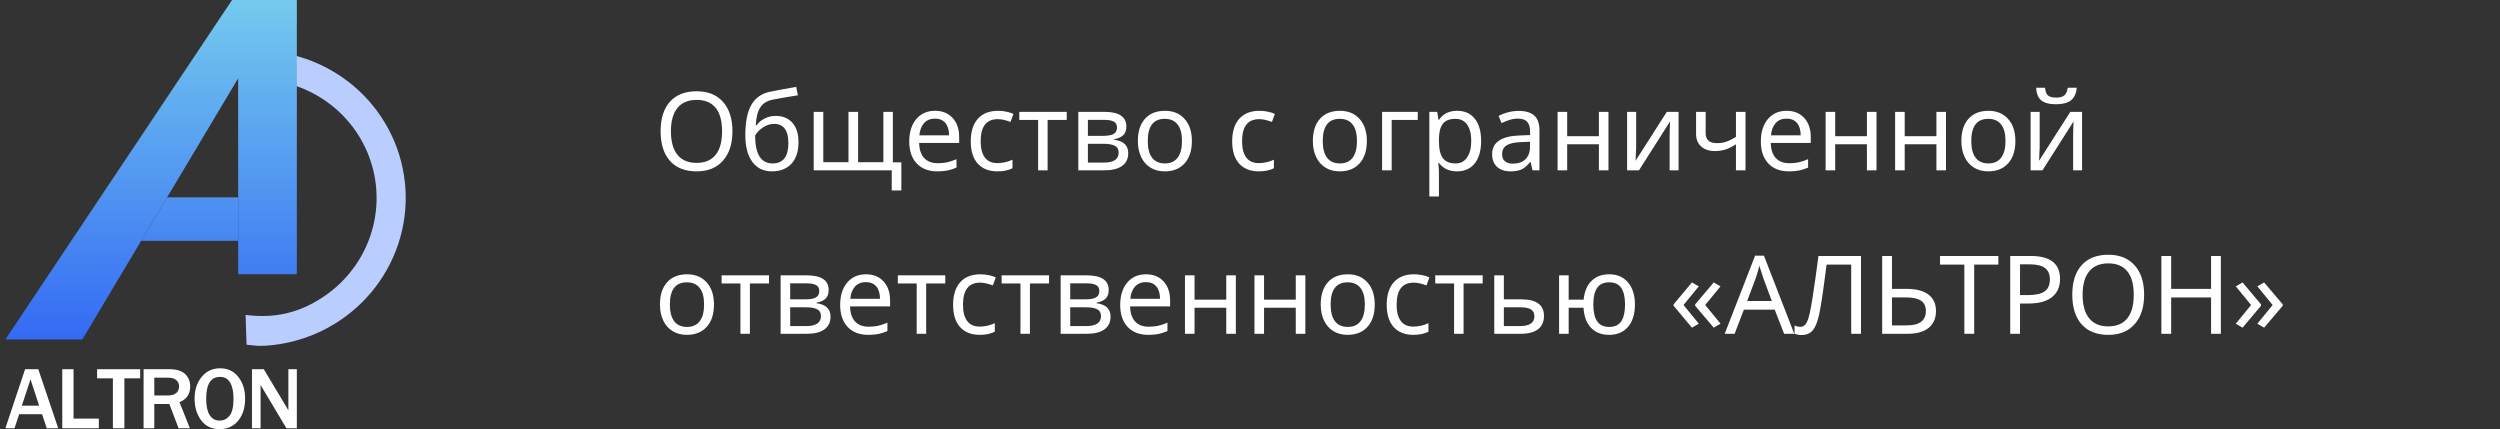 <?xml version="1.0" encoding="UTF-8"?> <svg xmlns="http://www.w3.org/2000/svg" width="367" height="63" viewBox="0 0 367 63" fill="none"><rect x="0" y="0" width="367" height="63" fill="#333333" stroke="none"/> <path d="M41.765 12.13L39.698 7.522C41.093 7.65 42.481 7.91 43.843 8.305C49.188 9.853 53.731 13.355 56.549 18.098C59.367 22.842 60.249 28.472 59.016 33.847C57.783 39.221 54.528 43.936 49.91 47.036C46.649 49.225 42.88 50.493 39.008 50.748C37.797 50.828 37.414 50.723 36.196 50.603L36.052 46.229C40.333 46.773 43.93 45.953 47.515 43.546C51.233 41.05 53.855 37.253 54.848 32.925C55.841 28.597 55.13 24.063 52.861 20.243C50.592 16.423 46.933 13.603 42.629 12.356C42.342 12.273 42.054 12.198 41.765 12.13Z" fill="#BACDFF"></path> <path d="M34.067 0L0.791 49.836H12.081L34.959 11.501V40.252H43.575V0H34.067Z" fill="url(#paint0_linear)"></path> <path d="M24.537 28.964H34.959V35.354H20.724L24.537 28.964Z" fill="url(#paint1_linear)"></path> <path d="M8.546 62.867H6.866L6.17 60.803H2.816L2.132 62.867H0.791L3.685 54.2H5.62L8.546 62.867ZM5.748 59.553L4.477 55.686L3.206 59.553H5.748Z" fill="white"></path> <path d="M14.508 62.867H9.142V54.2H10.796V61.451H14.508V62.867Z" fill="white"></path> <path d="M18.26 62.867H16.573V55.54H14.254V54.2H20.578V55.54H18.26V62.867Z" fill="white"></path> <path d="M27.875 62.867H26.215L24.86 59.305H22.65V62.867H21.079V54.2H24.86C25.912 54.2 26.685 54.438 27.179 54.912C27.673 55.381 27.92 55.991 27.92 56.74C27.92 57.853 27.396 58.619 26.349 59.038L27.875 62.867ZM22.65 58.054H24.605C25.171 58.054 25.593 57.936 25.87 57.699C26.146 57.462 26.285 57.136 26.285 56.721C26.285 56.34 26.149 56.033 25.876 55.8C25.604 55.563 25.222 55.445 24.733 55.445H22.65V58.054Z" fill="white"></path> <path d="M32.24 63C31.082 63 30.179 62.568 29.532 61.705C28.889 60.841 28.567 59.775 28.567 58.505C28.567 57.244 28.91 56.19 29.596 55.343C30.282 54.492 31.186 54.067 32.311 54.067C33.444 54.067 34.338 54.492 34.994 55.343C35.654 56.19 35.984 57.25 35.984 58.524C35.984 59.862 35.641 60.943 34.955 61.768C34.274 62.589 33.369 63 32.24 63ZM32.253 61.743C32.82 61.743 33.299 61.51 33.691 61.045C34.082 60.579 34.278 59.735 34.278 58.511C34.278 57.517 34.116 56.738 33.793 56.175C33.469 55.608 32.967 55.324 32.285 55.324C30.939 55.324 30.267 56.401 30.267 58.556C30.267 59.601 30.437 60.395 30.778 60.937C31.123 61.474 31.614 61.743 32.253 61.743Z" fill="white"></path> <path d="M43.575 62.867H42.048L38.739 57.331C38.688 57.246 38.605 57.108 38.49 56.918C38.439 56.833 38.36 56.7 38.254 56.518V62.867H36.989V54.2H38.726L41.78 59.305C41.805 59.347 41.99 59.658 42.335 60.238V54.2H43.575V62.867Z" fill="white"></path> <path d="M107.523 19.273C107.523 21.102 107.06 22.539 106.133 23.586C105.211 24.633 103.919 25.156 102.258 25.156C100.576 25.156 99.273 24.643 98.352 23.617C97.435 22.586 96.977 21.133 96.977 19.258C96.977 17.398 97.432 15.958 98.344 14.938C99.26 13.912 100.57 13.398 102.273 13.398C103.93 13.398 105.219 13.919 106.141 14.961C107.062 15.997 107.523 17.435 107.523 19.273ZM98.492 19.273C98.492 20.784 98.812 21.935 99.453 22.727C100.094 23.518 101.029 23.914 102.258 23.914C103.482 23.914 104.411 23.523 105.047 22.742C105.682 21.961 106 20.805 106 19.273C106 17.747 105.685 16.599 105.055 15.828C104.424 15.052 103.497 14.664 102.273 14.664C101.034 14.664 100.094 15.057 99.453 15.844C98.812 16.625 98.492 17.768 98.492 19.273ZM109.414 19.852C109.414 17.94 109.701 16.469 110.273 15.438C110.852 14.401 111.758 13.747 112.992 13.477C114.154 13.242 115.451 13.003 116.883 12.758L117.125 13.992L116.195 14.141C114.987 14.338 114.016 14.513 113.281 14.664C112.531 14.831 111.966 15.213 111.586 15.812C111.211 16.406 110.997 17.271 110.945 18.406H111.047C111.349 17.984 111.75 17.648 112.25 17.398C112.755 17.143 113.292 17.016 113.859 17.016C114.911 17.016 115.734 17.354 116.328 18.031C116.922 18.708 117.219 19.656 117.219 20.875C117.219 22.234 116.872 23.289 116.18 24.039C115.487 24.784 114.526 25.156 113.297 25.156C112.078 25.156 111.125 24.69 110.438 23.758C109.755 22.826 109.414 21.523 109.414 19.852ZM113.414 23.992C114.961 23.992 115.734 23 115.734 21.016C115.734 19.13 115.034 18.188 113.633 18.188C113.253 18.188 112.883 18.266 112.523 18.422C112.169 18.578 111.846 18.784 111.555 19.039C111.268 19.294 111.034 19.576 110.852 19.883C110.852 22.622 111.706 23.992 113.414 23.992ZM125.969 23.812H129.68V16.422H131.07V23.828H132.32V27.961H130.906V25H119.453V16.422H120.859V23.812H124.555V16.422H125.969V23.812ZM137.602 25.156C136.315 25.156 135.305 24.768 134.57 23.992C133.841 23.211 133.477 22.138 133.477 20.773C133.477 19.398 133.818 18.305 134.5 17.492C135.182 16.674 136.104 16.266 137.266 16.266C138.344 16.266 139.203 16.615 139.844 17.312C140.484 18.005 140.805 18.945 140.805 20.133V20.984H134.93C134.956 21.958 135.203 22.698 135.672 23.203C136.141 23.708 136.805 23.961 137.664 23.961C138.122 23.961 138.557 23.922 138.969 23.844C139.38 23.76 139.862 23.602 140.414 23.367V24.602C139.94 24.805 139.495 24.948 139.078 25.031C138.661 25.115 138.169 25.156 137.602 25.156ZM137.25 17.414C136.578 17.414 136.047 17.63 135.656 18.062C135.266 18.495 135.034 19.096 134.961 19.867H139.328C139.318 19.065 139.133 18.456 138.773 18.039C138.414 17.622 137.906 17.414 137.25 17.414ZM146.422 25.156C145.188 25.156 144.227 24.779 143.539 24.023C142.852 23.263 142.508 22.174 142.508 20.758C142.508 19.32 142.854 18.213 143.547 17.438C144.245 16.656 145.237 16.266 146.523 16.266C146.94 16.266 147.352 16.31 147.758 16.398C148.169 16.482 148.508 16.591 148.773 16.727L148.344 17.898C147.62 17.628 147.003 17.492 146.492 17.492C145.628 17.492 144.99 17.766 144.578 18.312C144.167 18.854 143.961 19.664 143.961 20.742C143.961 21.779 144.167 22.573 144.578 23.125C144.99 23.672 145.599 23.945 146.406 23.945C147.161 23.945 147.904 23.779 148.633 23.445V24.695C148.039 25.003 147.302 25.156 146.422 25.156ZM156.594 17.609H153.789V25H152.398V17.609H149.633V16.422H156.594V17.609ZM165.352 18.586C165.352 19.138 165.195 19.56 164.883 19.852C164.57 20.138 164.125 20.333 163.547 20.438V20.508C164.271 20.607 164.797 20.823 165.125 21.156C165.458 21.484 165.625 21.927 165.625 22.484C165.625 23.297 165.326 23.919 164.727 24.352C164.133 24.784 163.276 25 162.156 25H158.297V16.422H162.141C164.281 16.422 165.352 17.143 165.352 18.586ZM164.219 22.406C164.219 21.927 164.031 21.591 163.656 21.398C163.281 21.206 162.732 21.109 162.008 21.109H159.703V23.867H162.039C163.492 23.867 164.219 23.38 164.219 22.406ZM163.977 18.711C163.977 18.31 163.82 18.023 163.508 17.852C163.201 17.68 162.734 17.594 162.109 17.594H159.703V19.945H161.852C162.617 19.945 163.161 19.852 163.484 19.664C163.812 19.471 163.977 19.154 163.977 18.711ZM174.969 20.695C174.969 22.096 174.615 23.19 173.906 23.977C173.198 24.763 172.219 25.156 170.969 25.156C170.193 25.156 169.505 24.977 168.906 24.617C168.307 24.253 167.846 23.732 167.523 23.055C167.201 22.378 167.039 21.591 167.039 20.695C167.039 19.299 167.388 18.213 168.086 17.438C168.784 16.656 169.763 16.266 171.023 16.266C172.232 16.266 173.19 16.664 173.898 17.461C174.612 18.253 174.969 19.331 174.969 20.695ZM168.492 20.695C168.492 21.773 168.703 22.594 169.125 23.156C169.552 23.713 170.18 23.992 171.008 23.992C171.826 23.992 172.448 23.713 172.875 23.156C173.302 22.594 173.516 21.773 173.516 20.695C173.516 19.617 173.299 18.807 172.867 18.266C172.44 17.719 171.812 17.445 170.984 17.445C169.323 17.445 168.492 18.529 168.492 20.695ZM184.797 25.156C183.562 25.156 182.602 24.779 181.914 24.023C181.227 23.263 180.883 22.174 180.883 20.758C180.883 19.32 181.229 18.213 181.922 17.438C182.62 16.656 183.612 16.266 184.898 16.266C185.315 16.266 185.727 16.31 186.133 16.398C186.544 16.482 186.883 16.591 187.148 16.727L186.719 17.898C185.995 17.628 185.378 17.492 184.867 17.492C184.003 17.492 183.365 17.766 182.953 18.312C182.542 18.854 182.336 19.664 182.336 20.742C182.336 21.779 182.542 22.573 182.953 23.125C183.365 23.672 183.974 23.945 184.781 23.945C185.536 23.945 186.279 23.779 187.008 23.445V24.695C186.414 25.003 185.677 25.156 184.797 25.156ZM200.656 20.695C200.656 22.096 200.302 23.19 199.594 23.977C198.885 24.763 197.906 25.156 196.656 25.156C195.88 25.156 195.193 24.977 194.594 24.617C193.995 24.253 193.534 23.732 193.211 23.055C192.888 22.378 192.727 21.591 192.727 20.695C192.727 19.299 193.076 18.213 193.773 17.438C194.471 16.656 195.451 16.266 196.711 16.266C197.919 16.266 198.878 16.664 199.586 17.461C200.299 18.253 200.656 19.331 200.656 20.695ZM194.18 20.695C194.18 21.773 194.391 22.594 194.812 23.156C195.24 23.713 195.867 23.992 196.695 23.992C197.513 23.992 198.135 23.713 198.562 23.156C198.99 22.594 199.203 21.773 199.203 20.695C199.203 19.617 198.987 18.807 198.555 18.266C198.128 17.719 197.5 17.445 196.672 17.445C195.01 17.445 194.18 18.529 194.18 20.695ZM208.125 17.609H204.297V25H202.891V16.422H208.125V17.609ZM213.891 25.156C212.74 25.156 211.854 24.742 211.234 23.914H211.141L211.172 24.234C211.214 24.641 211.234 25.003 211.234 25.32V28.844H209.828V16.422H210.984L211.172 17.594H211.234C211.568 17.125 211.953 16.787 212.391 16.578C212.828 16.37 213.333 16.266 213.906 16.266C215.021 16.266 215.885 16.654 216.5 17.43C217.12 18.201 217.43 19.289 217.43 20.695C217.43 22.096 217.12 23.19 216.5 23.977C215.88 24.763 215.01 25.156 213.891 25.156ZM213.656 17.445C212.807 17.445 212.193 17.685 211.812 18.164C211.438 18.643 211.245 19.396 211.234 20.422V20.695C211.234 21.857 211.427 22.698 211.812 23.219C212.198 23.734 212.823 23.992 213.688 23.992C214.406 23.992 214.966 23.701 215.367 23.117C215.773 22.534 215.977 21.721 215.977 20.68C215.977 19.633 215.773 18.833 215.367 18.281C214.966 17.724 214.396 17.445 213.656 17.445ZM224.969 25L224.695 23.781H224.633C224.206 24.318 223.779 24.682 223.352 24.875C222.93 25.062 222.396 25.156 221.75 25.156C220.906 25.156 220.245 24.935 219.766 24.492C219.286 24.049 219.047 23.424 219.047 22.617C219.047 20.878 220.419 19.966 223.164 19.883L224.617 19.828V19.32C224.617 18.669 224.477 18.19 224.195 17.883C223.914 17.57 223.464 17.414 222.844 17.414C222.391 17.414 221.961 17.482 221.555 17.617C221.154 17.753 220.776 17.904 220.422 18.07L219.992 17.016C220.424 16.787 220.896 16.607 221.406 16.477C221.917 16.346 222.422 16.281 222.922 16.281C223.958 16.281 224.729 16.51 225.234 16.969C225.74 17.427 225.992 18.156 225.992 19.156V25H224.969ZM222.07 24.023C222.857 24.023 223.474 23.812 223.922 23.391C224.375 22.963 224.602 22.359 224.602 21.578V20.805L223.336 20.859C222.352 20.896 221.633 21.052 221.18 21.328C220.732 21.604 220.508 22.039 220.508 22.633C220.508 23.081 220.643 23.424 220.914 23.664C221.19 23.904 221.576 24.023 222.07 24.023ZM230.062 16.422V19.992H234.719V16.422H236.125V25H234.719V21.18H230.062V25H228.656V16.422H230.062ZM240.188 16.422V21.656L240.125 23.172L240.094 23.609L244.688 16.422H246.414V25H245.102V19.945L245.125 18.859L245.164 17.828L240.602 25H238.859V16.422H240.188ZM250.391 16.422V19.547C250.391 20.526 250.94 21.016 252.039 21.016C252.518 21.016 252.971 20.945 253.398 20.805C253.831 20.659 254.31 20.424 254.836 20.102V16.422H256.242V25H254.836V21.18C254.263 21.549 253.745 21.807 253.281 21.953C252.823 22.099 252.312 22.172 251.75 22.172C250.896 22.172 250.221 21.948 249.727 21.5C249.232 21.052 248.984 20.432 248.984 19.641V16.422H250.391ZM262.617 25.156C261.331 25.156 260.32 24.768 259.586 23.992C258.857 23.211 258.492 22.138 258.492 20.773C258.492 19.398 258.833 18.305 259.516 17.492C260.198 16.674 261.12 16.266 262.281 16.266C263.359 16.266 264.219 16.615 264.859 17.312C265.5 18.005 265.82 18.945 265.82 20.133V20.984H259.945C259.971 21.958 260.219 22.698 260.688 23.203C261.156 23.708 261.82 23.961 262.68 23.961C263.138 23.961 263.573 23.922 263.984 23.844C264.396 23.76 264.878 23.602 265.43 23.367V24.602C264.956 24.805 264.51 24.948 264.094 25.031C263.677 25.115 263.185 25.156 262.617 25.156ZM262.266 17.414C261.594 17.414 261.062 17.63 260.672 18.062C260.281 18.495 260.049 19.096 259.977 19.867H264.344C264.333 19.065 264.148 18.456 263.789 18.039C263.43 17.622 262.922 17.414 262.266 17.414ZM269.406 16.422V19.992H274.062V16.422H275.469V25H274.062V21.18H269.406V25H268V16.422H269.406ZM279.609 16.422V19.992H284.266V16.422H285.672V25H284.266V21.18H279.609V25H278.203V16.422H279.609ZM295.859 20.695C295.859 22.096 295.505 23.19 294.797 23.977C294.089 24.763 293.109 25.156 291.859 25.156C291.083 25.156 290.396 24.977 289.797 24.617C289.198 24.253 288.737 23.732 288.414 23.055C288.091 22.378 287.93 21.591 287.93 20.695C287.93 19.299 288.279 18.213 288.977 17.438C289.674 16.656 290.654 16.266 291.914 16.266C293.122 16.266 294.081 16.664 294.789 17.461C295.503 18.253 295.859 19.331 295.859 20.695ZM289.383 20.695C289.383 21.773 289.594 22.594 290.016 23.156C290.443 23.713 291.07 23.992 291.898 23.992C292.716 23.992 293.339 23.713 293.766 23.156C294.193 22.594 294.406 21.773 294.406 20.695C294.406 19.617 294.19 18.807 293.758 18.266C293.331 17.719 292.703 17.445 291.875 17.445C290.214 17.445 289.383 18.529 289.383 20.695ZM299.422 16.422V21.656L299.359 23.172L299.328 23.609L303.922 16.422H305.648V25H304.336V19.945L304.359 18.859L304.398 17.828L299.836 25H298.094V16.422H299.422ZM301.844 15.305C300.844 15.305 300.115 15.115 299.656 14.734C299.203 14.354 298.951 13.734 298.898 12.875H300.211C300.258 13.417 300.398 13.794 300.633 14.008C300.872 14.221 301.286 14.328 301.875 14.328C302.411 14.328 302.807 14.213 303.062 13.984C303.323 13.755 303.482 13.385 303.539 12.875H304.867C304.789 13.719 304.505 14.336 304.016 14.727C303.526 15.112 302.802 15.305 301.844 15.305ZM104.812 44.695C104.812 46.096 104.458 47.19 103.75 47.977C103.042 48.763 102.062 49.156 100.812 49.156C100.036 49.156 99.349 48.977 98.75 48.617C98.151 48.253 97.69 47.732 97.367 47.055C97.044 46.378 96.883 45.591 96.883 44.695C96.883 43.3 97.232 42.214 97.93 41.438C98.628 40.656 99.607 40.266 100.867 40.266C102.076 40.266 103.034 40.664 103.742 41.461C104.456 42.253 104.812 43.331 104.812 44.695ZM98.336 44.695C98.336 45.773 98.547 46.594 98.969 47.156C99.396 47.714 100.023 47.992 100.852 47.992C101.669 47.992 102.292 47.714 102.719 47.156C103.146 46.594 103.359 45.773 103.359 44.695C103.359 43.617 103.143 42.807 102.711 42.266C102.284 41.719 101.656 41.445 100.828 41.445C99.167 41.445 98.336 42.529 98.336 44.695ZM112.891 41.609H110.086V49H108.695V41.609H105.93V40.422H112.891V41.609ZM121.648 42.586C121.648 43.138 121.492 43.56 121.18 43.852C120.867 44.138 120.422 44.333 119.844 44.438V44.508C120.568 44.607 121.094 44.823 121.422 45.156C121.755 45.484 121.922 45.927 121.922 46.484C121.922 47.297 121.622 47.919 121.023 48.352C120.43 48.784 119.573 49 118.453 49H114.594V40.422H118.438C120.578 40.422 121.648 41.143 121.648 42.586ZM120.516 46.406C120.516 45.927 120.328 45.591 119.953 45.398C119.578 45.206 119.029 45.109 118.305 45.109H116V47.867H118.336C119.789 47.867 120.516 47.38 120.516 46.406ZM120.273 42.711C120.273 42.31 120.117 42.023 119.805 41.852C119.497 41.68 119.031 41.594 118.406 41.594H116V43.945H118.148C118.914 43.945 119.458 43.852 119.781 43.664C120.109 43.471 120.273 43.154 120.273 42.711ZM127.461 49.156C126.174 49.156 125.164 48.768 124.43 47.992C123.701 47.211 123.336 46.138 123.336 44.773C123.336 43.398 123.677 42.305 124.359 41.492C125.042 40.675 125.964 40.266 127.125 40.266C128.203 40.266 129.062 40.615 129.703 41.312C130.344 42.005 130.664 42.945 130.664 44.133V44.984H124.789C124.815 45.958 125.062 46.698 125.531 47.203C126 47.708 126.664 47.961 127.523 47.961C127.982 47.961 128.417 47.922 128.828 47.844C129.24 47.76 129.721 47.602 130.273 47.367V48.602C129.799 48.805 129.354 48.948 128.938 49.031C128.521 49.115 128.029 49.156 127.461 49.156ZM127.109 41.414C126.438 41.414 125.906 41.63 125.516 42.062C125.125 42.495 124.893 43.096 124.82 43.867H129.188C129.177 43.065 128.992 42.456 128.633 42.039C128.273 41.622 127.766 41.414 127.109 41.414ZM138.766 41.609H135.961V49H134.57V41.609H131.805V40.422H138.766V41.609ZM143.828 49.156C142.594 49.156 141.633 48.779 140.945 48.023C140.258 47.263 139.914 46.175 139.914 44.758C139.914 43.32 140.26 42.214 140.953 41.438C141.651 40.656 142.643 40.266 143.93 40.266C144.346 40.266 144.758 40.31 145.164 40.398C145.576 40.482 145.914 40.591 146.18 40.727L145.75 41.898C145.026 41.628 144.409 41.492 143.898 41.492C143.034 41.492 142.396 41.766 141.984 42.312C141.573 42.854 141.367 43.664 141.367 44.742C141.367 45.779 141.573 46.573 141.984 47.125C142.396 47.672 143.005 47.945 143.812 47.945C144.568 47.945 145.31 47.779 146.039 47.445V48.695C145.445 49.003 144.708 49.156 143.828 49.156ZM154 41.609H151.195V49H149.805V41.609H147.039V40.422H154V41.609ZM162.758 42.586C162.758 43.138 162.602 43.56 162.289 43.852C161.977 44.138 161.531 44.333 160.953 44.438V44.508C161.677 44.607 162.203 44.823 162.531 45.156C162.865 45.484 163.031 45.927 163.031 46.484C163.031 47.297 162.732 47.919 162.133 48.352C161.539 48.784 160.682 49 159.562 49H155.703V40.422H159.547C161.688 40.422 162.758 41.143 162.758 42.586ZM161.625 46.406C161.625 45.927 161.438 45.591 161.062 45.398C160.688 45.206 160.138 45.109 159.414 45.109H157.109V47.867H159.445C160.898 47.867 161.625 47.38 161.625 46.406ZM161.383 42.711C161.383 42.31 161.227 42.023 160.914 41.852C160.607 41.68 160.141 41.594 159.516 41.594H157.109V43.945H159.258C160.023 43.945 160.568 43.852 160.891 43.664C161.219 43.471 161.383 43.154 161.383 42.711ZM168.57 49.156C167.284 49.156 166.273 48.768 165.539 47.992C164.81 47.211 164.445 46.138 164.445 44.773C164.445 43.398 164.786 42.305 165.469 41.492C166.151 40.675 167.073 40.266 168.234 40.266C169.312 40.266 170.172 40.615 170.812 41.312C171.453 42.005 171.773 42.945 171.773 44.133V44.984H165.898C165.924 45.958 166.172 46.698 166.641 47.203C167.109 47.708 167.773 47.961 168.633 47.961C169.091 47.961 169.526 47.922 169.938 47.844C170.349 47.76 170.831 47.602 171.383 47.367V48.602C170.909 48.805 170.464 48.948 170.047 49.031C169.63 49.115 169.138 49.156 168.57 49.156ZM168.219 41.414C167.547 41.414 167.016 41.63 166.625 42.062C166.234 42.495 166.003 43.096 165.93 43.867H170.297C170.286 43.065 170.102 42.456 169.742 42.039C169.383 41.622 168.875 41.414 168.219 41.414ZM175.359 40.422V43.992H180.016V40.422H181.422V49H180.016V45.18H175.359V49H173.953V40.422H175.359ZM185.562 40.422V43.992H190.219V40.422H191.625V49H190.219V45.18H185.562V49H184.156V40.422H185.562ZM201.812 44.695C201.812 46.096 201.458 47.19 200.75 47.977C200.042 48.763 199.062 49.156 197.812 49.156C197.036 49.156 196.349 48.977 195.75 48.617C195.151 48.253 194.69 47.732 194.367 47.055C194.044 46.378 193.883 45.591 193.883 44.695C193.883 43.3 194.232 42.214 194.93 41.438C195.628 40.656 196.607 40.266 197.867 40.266C199.076 40.266 200.034 40.664 200.742 41.461C201.456 42.253 201.812 43.331 201.812 44.695ZM195.336 44.695C195.336 45.773 195.547 46.594 195.969 47.156C196.396 47.714 197.023 47.992 197.852 47.992C198.669 47.992 199.292 47.714 199.719 47.156C200.146 46.594 200.359 45.773 200.359 44.695C200.359 43.617 200.143 42.807 199.711 42.266C199.284 41.719 198.656 41.445 197.828 41.445C196.167 41.445 195.336 42.529 195.336 44.695ZM207.484 49.156C206.25 49.156 205.289 48.779 204.602 48.023C203.914 47.263 203.57 46.175 203.57 44.758C203.57 43.32 203.917 42.214 204.609 41.438C205.307 40.656 206.299 40.266 207.586 40.266C208.003 40.266 208.414 40.31 208.82 40.398C209.232 40.482 209.57 40.591 209.836 40.727L209.406 41.898C208.682 41.628 208.065 41.492 207.555 41.492C206.69 41.492 206.052 41.766 205.641 42.312C205.229 42.854 205.023 43.664 205.023 44.742C205.023 45.779 205.229 46.573 205.641 47.125C206.052 47.672 206.661 47.945 207.469 47.945C208.224 47.945 208.966 47.779 209.695 47.445V48.695C209.102 49.003 208.365 49.156 207.484 49.156ZM217.656 41.609H214.852V49H213.461V41.609H210.695V40.422H217.656V41.609ZM220.766 43.945H223.312C225.542 43.945 226.656 44.755 226.656 46.375C226.656 47.229 226.367 47.88 225.789 48.328C225.211 48.776 224.365 49 223.25 49H219.359V40.422H220.766V43.945ZM225.25 46.453C225.25 45.995 225.089 45.656 224.766 45.438C224.443 45.219 223.904 45.109 223.148 45.109H220.766V47.867H223.188C223.849 47.867 224.357 47.747 224.711 47.508C225.07 47.268 225.25 46.917 225.25 46.453ZM240.008 44.695C240.008 46.102 239.669 47.198 238.992 47.984C238.32 48.766 237.396 49.156 236.219 49.156C235.104 49.156 234.216 48.81 233.555 48.117C232.898 47.419 232.534 46.44 232.461 45.18H230.281V49H228.875V40.422H230.281V43.992H232.477C232.591 42.8 232.977 41.88 233.633 41.234C234.289 40.589 235.161 40.266 236.25 40.266C237.406 40.266 238.32 40.664 238.992 41.461C239.669 42.258 240.008 43.336 240.008 44.695ZM233.898 44.695C233.898 45.779 234.083 46.599 234.453 47.156C234.823 47.714 235.417 47.992 236.234 47.992C237.052 47.992 237.643 47.714 238.008 47.156C238.372 46.599 238.555 45.779 238.555 44.695C238.555 43.628 238.37 42.82 238 42.273C237.63 41.721 237.042 41.445 236.234 41.445C235.417 41.445 234.823 41.721 234.453 42.273C234.083 42.82 233.898 43.628 233.898 44.695ZM245.688 44.68L248.375 41.461L249.383 42.039L247.141 44.773L249.383 47.516L248.375 48.102L245.688 44.891V44.68ZM248.852 44.68L251.578 41.461L252.57 42.039L250.328 44.773L252.57 47.516L251.578 48.102L248.852 44.891V44.68ZM261.906 49L260.531 45.461H256L254.641 49H253.188L257.648 37.531H258.945L263.398 49H261.906ZM260.102 44.188L258.82 40.727L258.273 39.016C258.117 39.641 257.953 40.211 257.781 40.727L256.484 44.188H260.102ZM273.195 49H271.758V38.844H268.141L267.898 40.703C267.57 43.266 267.284 45.102 267.039 46.211C266.794 47.32 266.474 48.094 266.078 48.531C265.688 48.964 265.154 49.18 264.477 49.18C264.091 49.18 263.745 49.115 263.438 48.984V47.781C263.708 47.911 264.003 47.977 264.32 47.977C264.732 47.977 265.057 47.719 265.297 47.203C265.542 46.682 265.805 45.508 266.086 43.68C266.372 41.852 266.659 39.818 266.945 37.578H273.195V49ZM284.203 45.656C284.203 46.729 283.844 47.555 283.125 48.133C282.406 48.711 281.385 49 280.062 49H276.305V37.578H277.742V42.406H279.883C281.284 42.406 282.354 42.685 283.094 43.242C283.833 43.794 284.203 44.599 284.203 45.656ZM277.742 47.766H279.922C281.786 47.766 282.719 47.062 282.719 45.656C282.719 44.964 282.479 44.458 282 44.141C281.526 43.818 280.763 43.656 279.711 43.656H277.742V47.766ZM289.812 49H288.367V38.844H284.797V37.578H293.359V38.844H289.812V49ZM302.414 40.938C302.414 42.104 302.016 43 301.219 43.625C300.422 44.245 299.299 44.555 297.852 44.555H296.539V49H295.102V37.578H298.125C300.984 37.578 302.414 38.698 302.414 40.938ZM296.539 43.32H297.688C298.823 43.32 299.646 43.138 300.156 42.773C300.667 42.404 300.922 41.812 300.922 41C300.922 40.266 300.685 39.716 300.211 39.352C299.737 38.987 298.997 38.805 297.992 38.805H296.539V43.32ZM314.758 43.273C314.758 45.102 314.294 46.539 313.367 47.586C312.445 48.633 311.154 49.156 309.492 49.156C307.81 49.156 306.508 48.643 305.586 47.617C304.669 46.586 304.211 45.133 304.211 43.258C304.211 41.398 304.667 39.958 305.578 38.938C306.495 37.911 307.805 37.398 309.508 37.398C311.164 37.398 312.453 37.919 313.375 38.961C314.297 39.997 314.758 41.435 314.758 43.273ZM305.727 43.273C305.727 44.784 306.047 45.935 306.688 46.727C307.328 47.518 308.263 47.914 309.492 47.914C310.716 47.914 311.646 47.523 312.281 46.742C312.917 45.961 313.234 44.805 313.234 43.273C313.234 41.747 312.919 40.599 312.289 39.828C311.659 39.052 310.732 38.664 309.508 38.664C308.268 38.664 307.328 39.057 306.688 39.844C306.047 40.625 305.727 41.768 305.727 43.273ZM326.023 49H324.586V43.672H318.727V49H317.289V37.578H318.727V42.406H324.586V37.578H326.023V49ZM335.102 44.891L332.375 48.102L331.383 47.516L333.625 44.773L331.383 42.039L332.375 41.461L335.102 44.68V44.891ZM331.914 44.891L329.211 48.102L328.219 47.516L330.461 44.773L328.219 42.039L329.211 41.461L331.914 44.68V44.891Z" fill="white"></path> <defs> <linearGradient id="paint0_linear" x1="22.491" y1="0.013" x2="22.491" y2="49.836" gradientUnits="userSpaceOnUse"> <stop stop-color="#74CAEE"></stop> <stop offset="1" stop-color="#346AF4"></stop> </linearGradient> <linearGradient id="paint1_linear" x1="22.491" y1="0.013" x2="22.491" y2="49.836" gradientUnits="userSpaceOnUse"> <stop stop-color="#74CAEE"></stop> <stop offset="1" stop-color="#346AF4"></stop> </linearGradient> </defs> </svg> 
